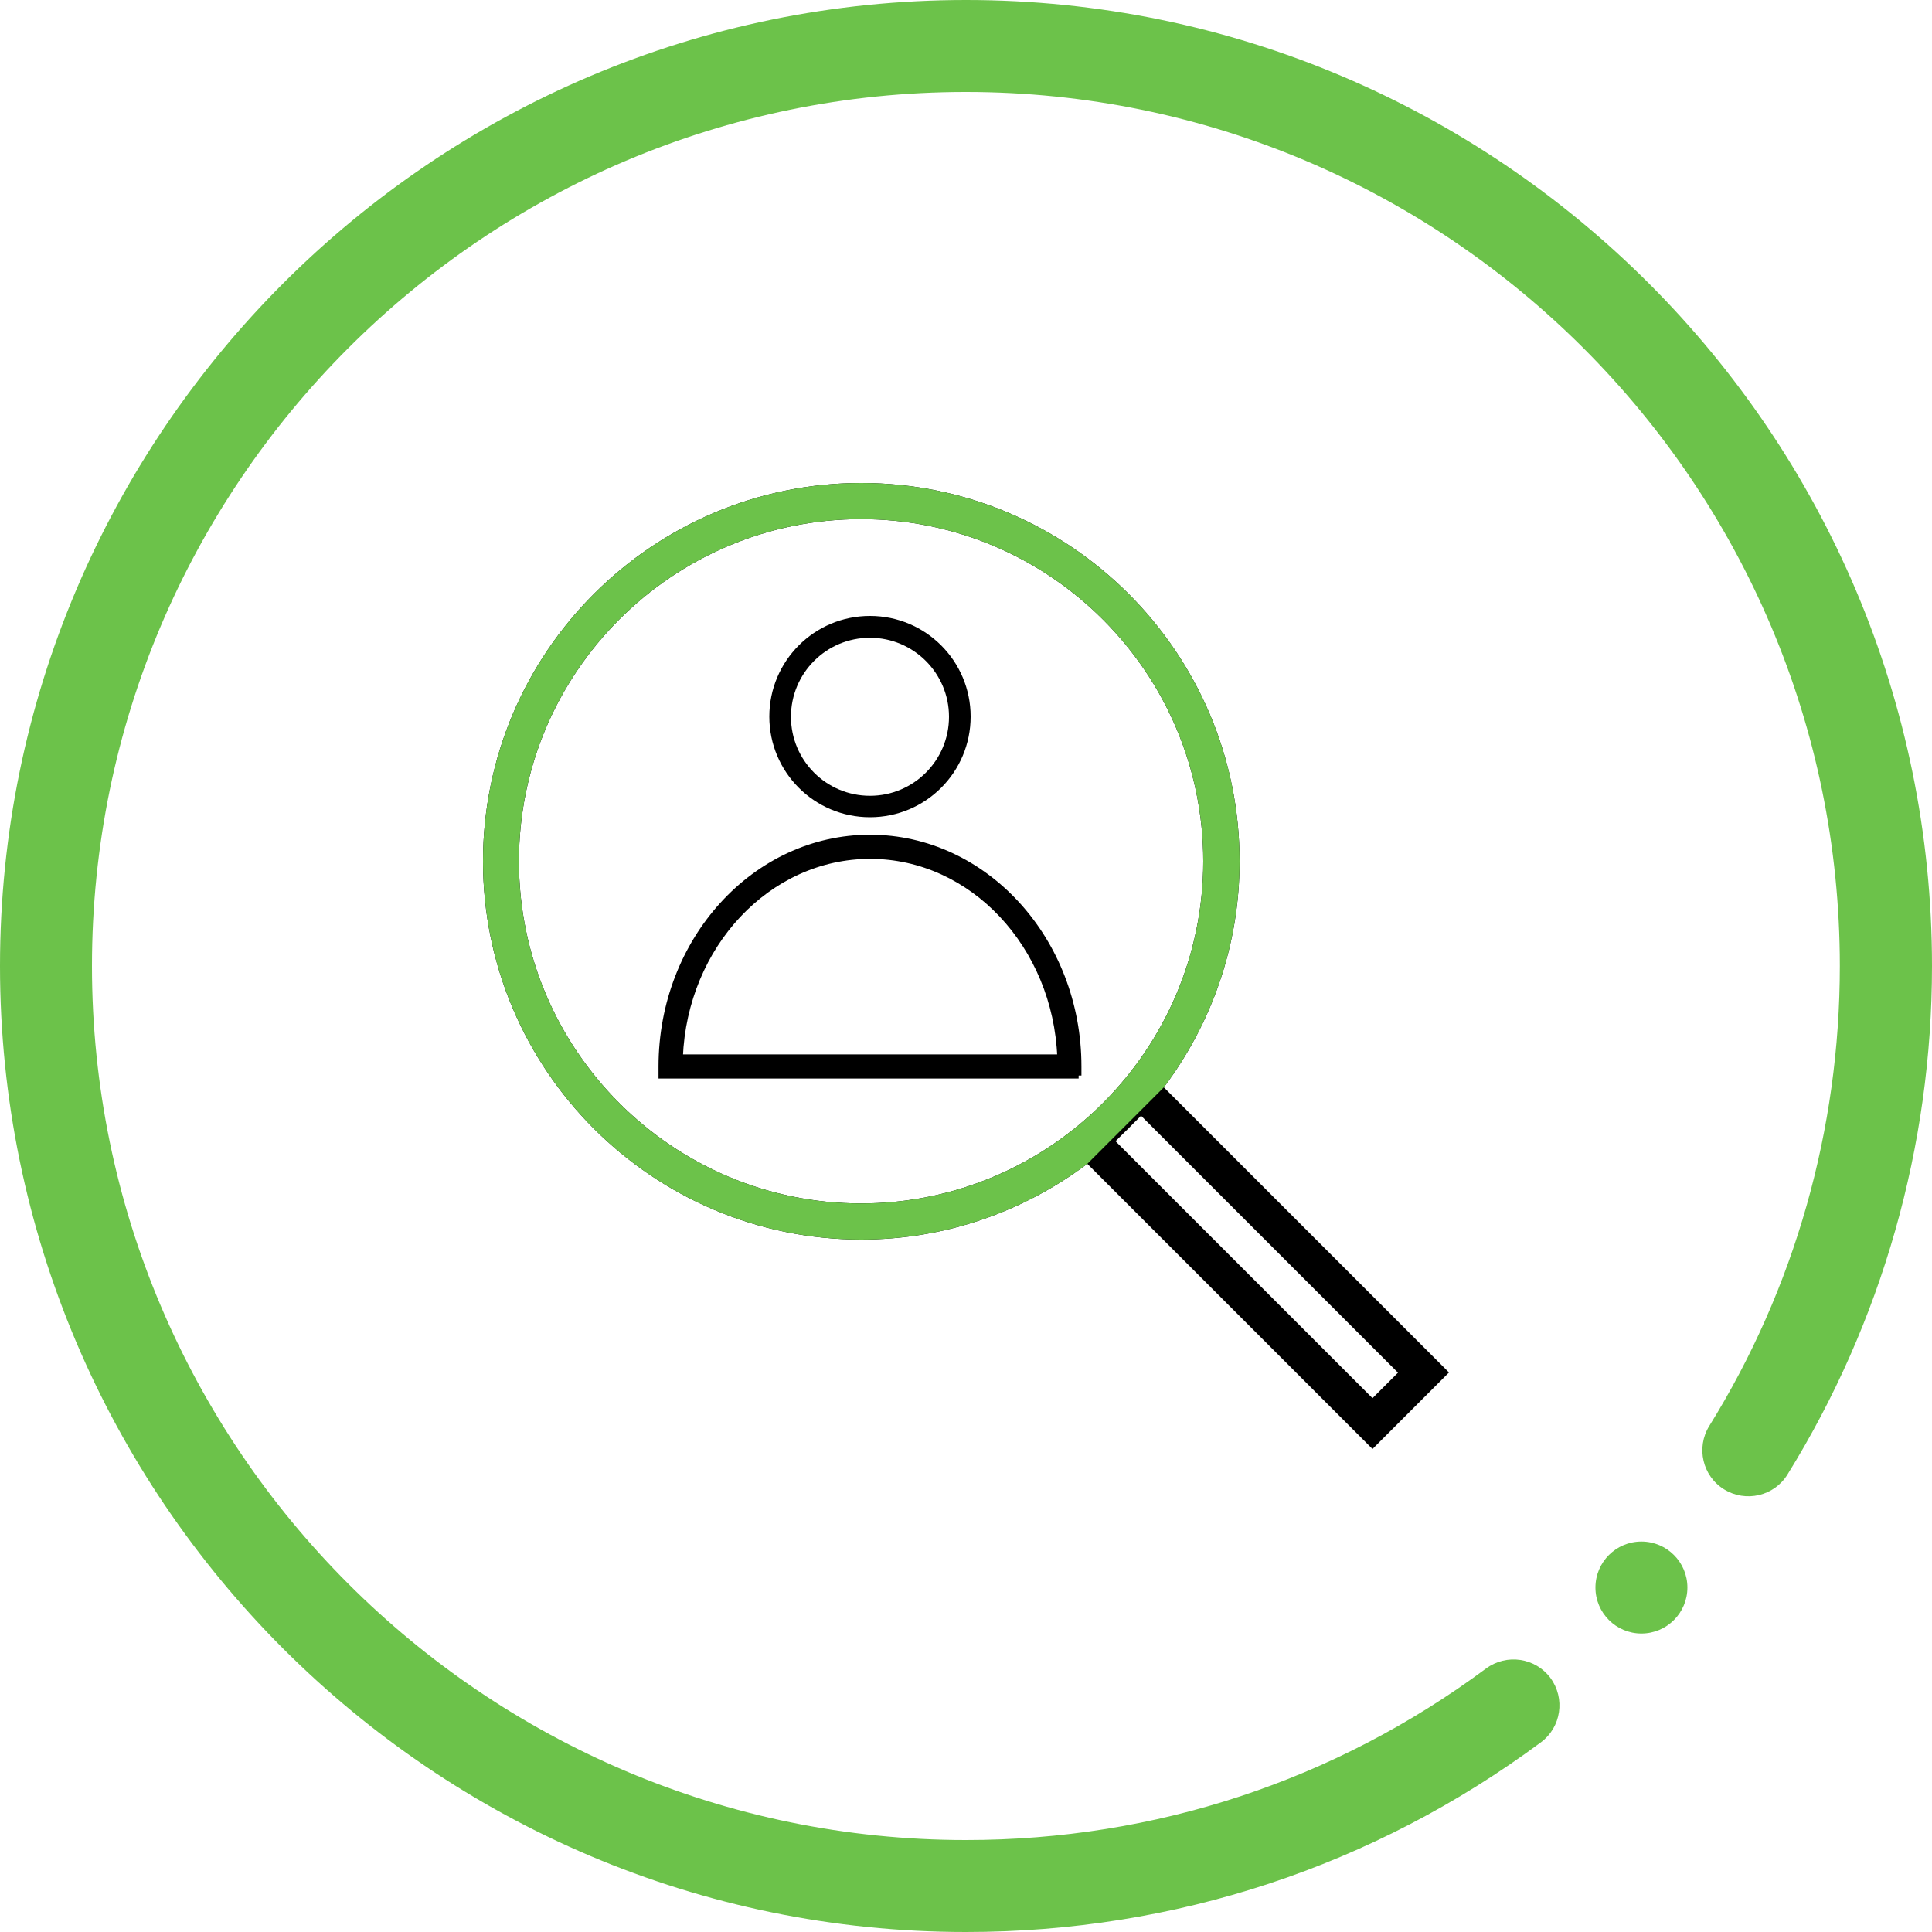 <?xml version="1.0" encoding="UTF-8"?>
<svg xmlns="http://www.w3.org/2000/svg" viewBox="0 0 100 100">
  <defs>
    <style>
      .cls-1, .cls-2 {
        fill: #000;
      }

      .cls-1, .cls-3 {
        stroke-width: 0px;
      }

      .cls-2 {
        stroke: #000;
        stroke-miterlimit: 10;
        stroke-width: .31px;
      }

      .cls-3 {
        fill: #6cc24a;
      }
    </style>
  </defs>
  <g id="Layer_1" data-name="Layer 1">
    <path class="cls-1" d="M75,71.04l-14.76-14.76c2.45-3.27,3.92-7.31,3.92-11.7,0-10.8-8.78-19.58-19.58-19.58s-19.58,8.78-19.58,19.58,8.78,19.58,19.58,19.58c4.39,0,8.43-1.47,11.7-3.92l14.76,14.76,3.96-3.96ZM26.86,44.58c0-9.77,7.95-17.71,17.71-17.71s17.71,7.95,17.71,17.71-7.95,17.71-17.71,17.71-17.71-7.95-17.71-17.71ZM58.16,58.65c.17-.16.33-.32.49-.49.14-.14.28-.27.41-.41l13.3,13.3-1.32,1.32-13.3-13.3c.14-.13.27-.28.41-.41Z"/>
    <path class="cls-3" d="M60.24,56.28c2.45-3.27,3.92-7.31,3.92-11.7,0-10.8-8.78-19.58-19.58-19.58s-19.58,8.78-19.58,19.58,8.78,19.58,19.58,19.58c4.39,0,8.43-1.47,11.7-3.92M26.86,44.58c0-9.77,7.95-17.71,17.71-17.71s17.71,7.95,17.71,17.71-7.95,17.71-17.71,17.71-17.71-7.95-17.71-17.71ZM57.75,59.07c.14-.13.27-.28.41-.41.17-.16.33-.32.49-.49.14-.14.28-.27.41-.41"/>
    <path class="cls-2" d="M55.83,55.67h-21.59v-.47c0-6.53,4.84-11.84,10.79-11.84s10.79,5.31,10.79,11.84v.47ZM35.19,54.73h19.69c-.22-5.79-4.55-10.43-9.84-10.43s-9.62,4.63-9.85,10.43Z"/>
    <path class="cls-1" d="M45.03,33.01c2.25,0,4.09,1.83,4.09,4.09s-1.83,4.09-4.09,4.09-4.09-1.83-4.09-4.09,1.83-4.09,4.09-4.09M45.03,31.88c-2.88,0-5.21,2.33-5.21,5.21s2.33,5.21,5.21,5.21,5.21-2.33,5.21-5.21-2.33-5.21-5.21-5.21h0Z"/>
  </g>
  <g id="Circle">
    <path class="cls-3" d="M50,100C22.43,100,0,77.57,0,50S22.43,0,50,0s50,22.43,50,50c0,9.33-2.59,18.43-7.48,26.32-.69,1.12-2.16,1.46-3.28.77-1.12-.69-1.46-2.16-.77-3.28,4.43-7.13,6.76-15.37,6.76-23.81,0-24.94-20.29-45.24-45.24-45.24S4.76,25.06,4.76,50s20.29,45.24,45.24,45.24c9.78,0,19.09-3.07,26.92-8.88,1.06-.78,2.55-.56,3.33.49.78,1.06.56,2.55-.49,3.33-8.66,6.42-18.95,9.82-29.76,9.82Z"/>
    <circle class="cls-3" cx="84.96" cy="82.17" r="2.38"/>
  </g>
</svg>